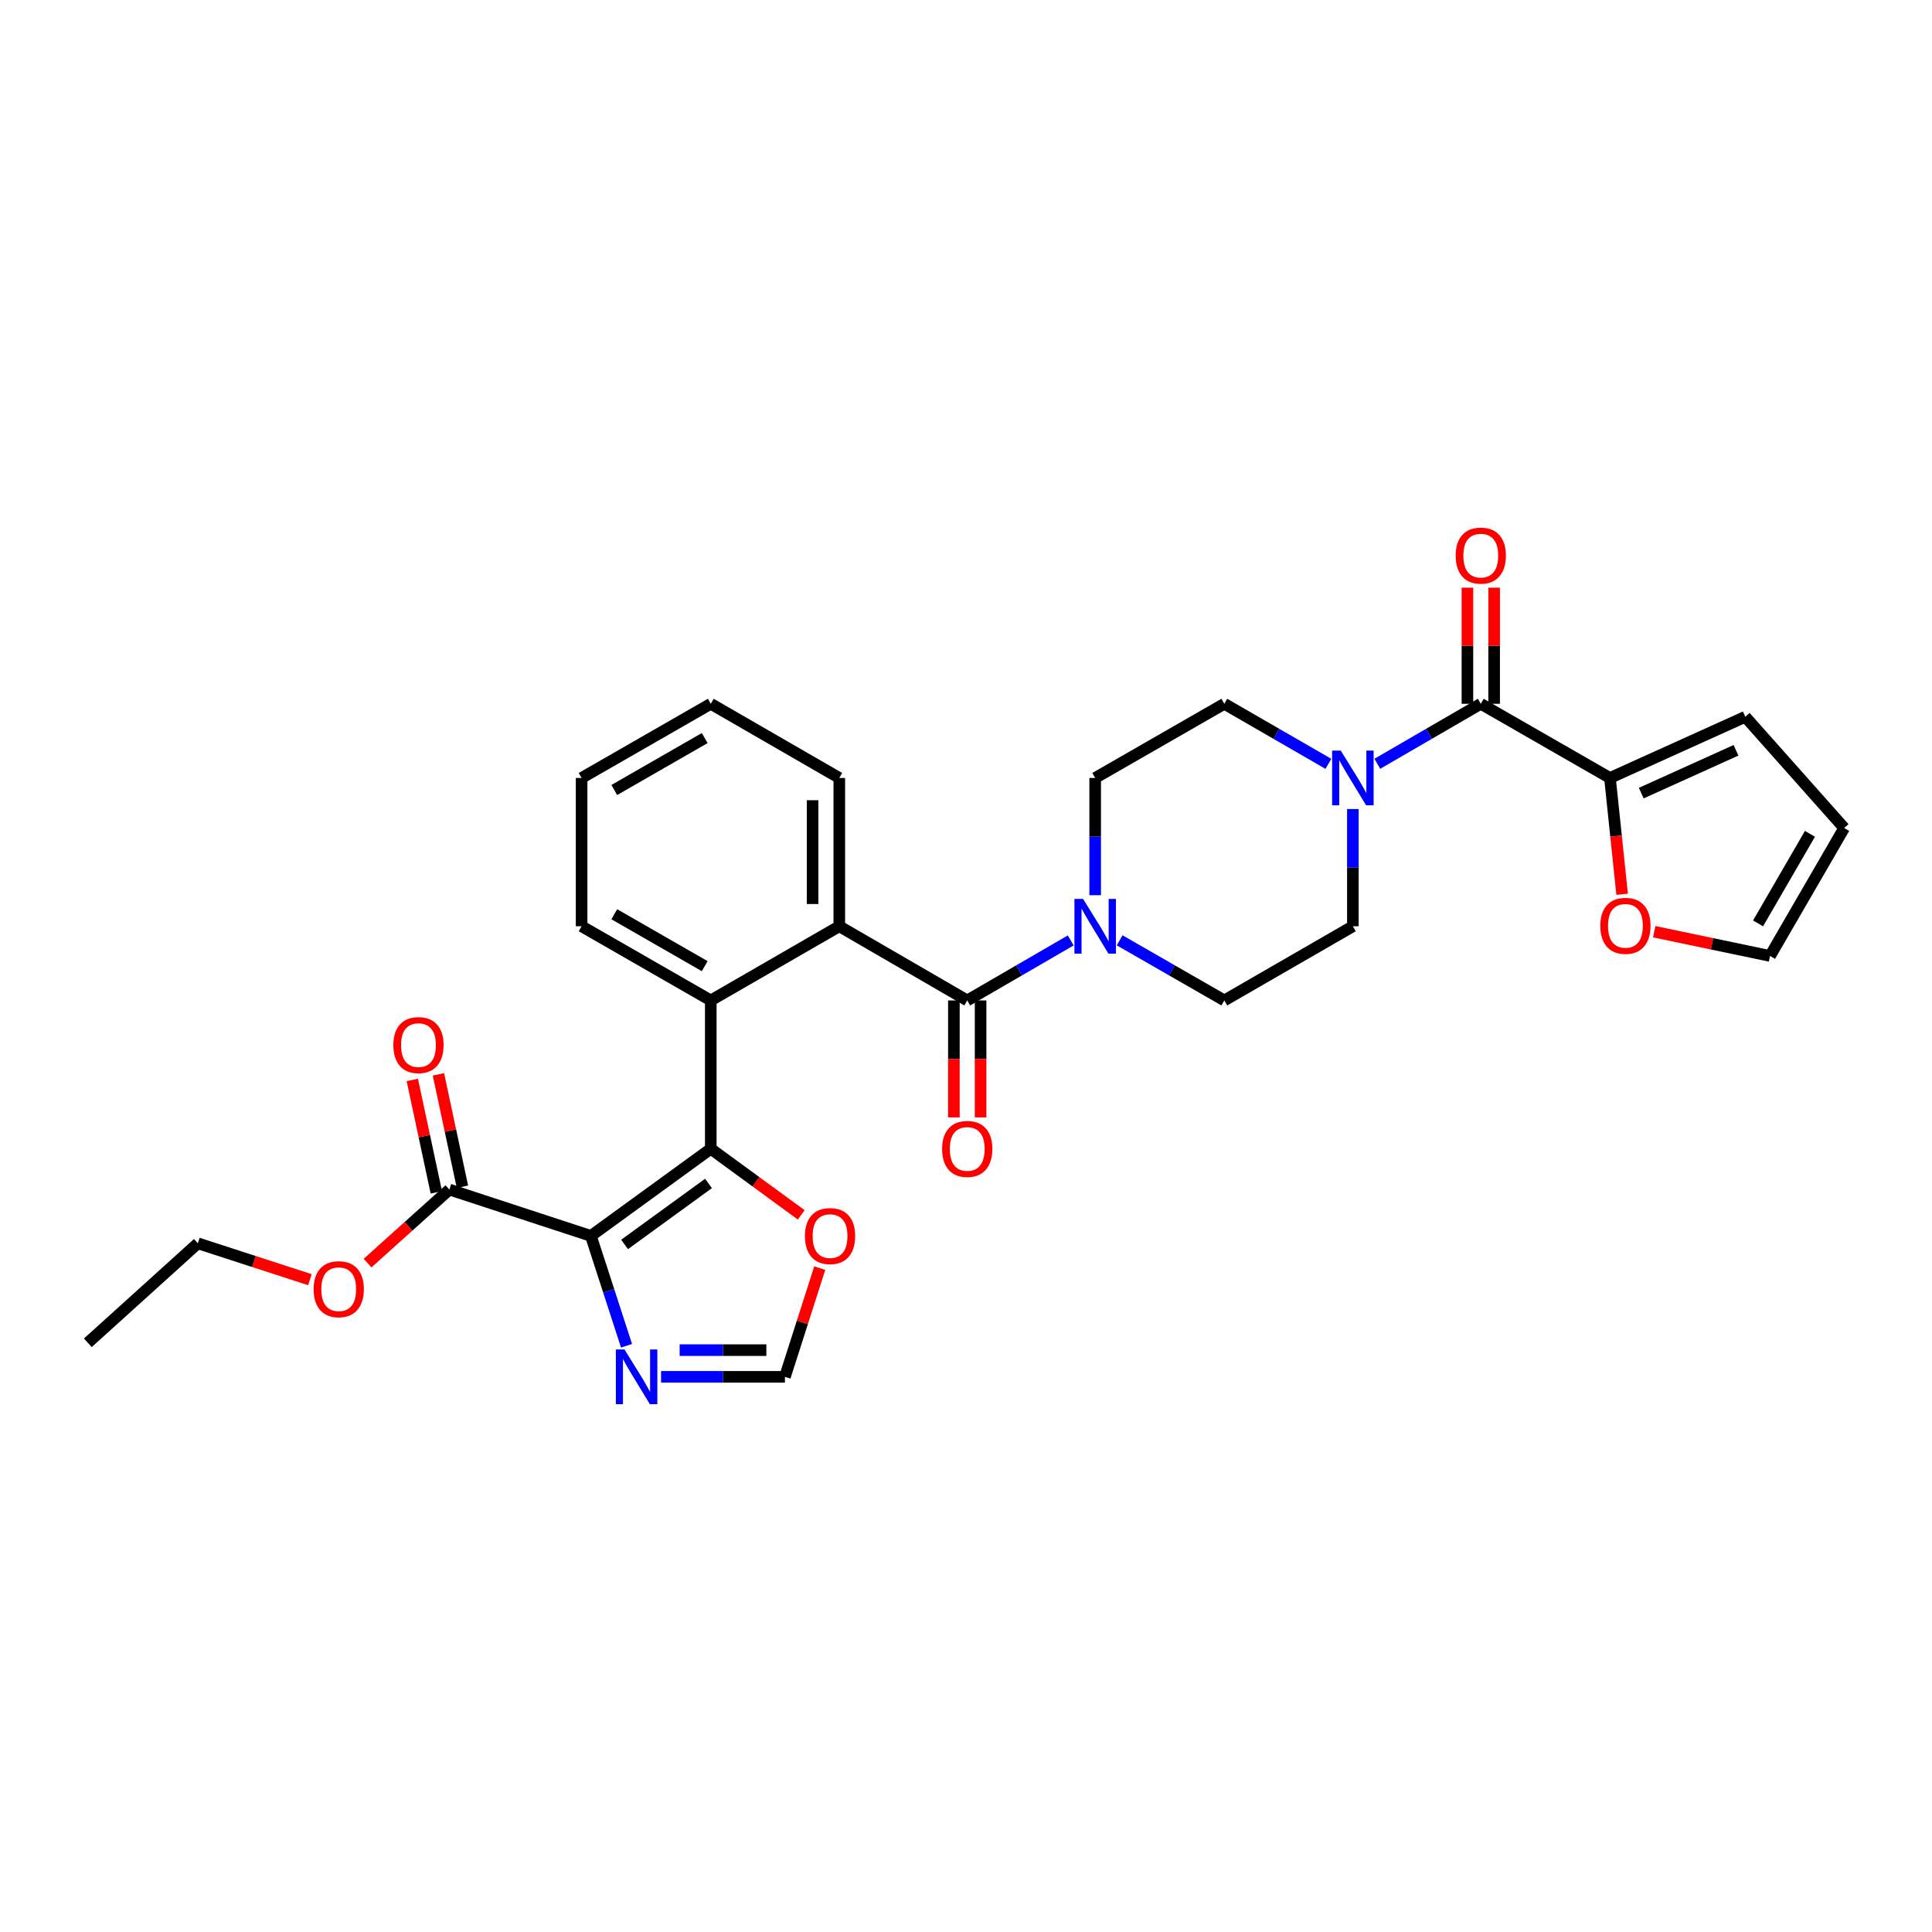<?xml version='1.0' encoding='iso-8859-1'?>
<svg version='1.1' baseProfile='full'
              xmlns='http://www.w3.org/2000/svg'
                      xmlns:rdkit='http://www.rdkit.org/xml'
                      xmlns:xlink='http://www.w3.org/1999/xlink'
                  xml:space='preserve'
width='1000px' height='1000px' viewBox='0 0 1000 1000'>
<!-- END OF HEADER -->
<rect style='opacity:1.0;fill:#FFFFFF;stroke:none' width='1000' height='1000' x='0' y='0'> </rect>
<path class='bond-0' d='M 305.839,639.706 L 367.9,594.608' style='fill:none;fill-rule:evenodd;stroke:#000000;stroke-width:6px;stroke-linecap:butt;stroke-linejoin:miter;stroke-opacity:1' />
<path class='bond-0' d='M 323.273,644.123 L 366.716,612.554' style='fill:none;fill-rule:evenodd;stroke:#000000;stroke-width:6px;stroke-linecap:butt;stroke-linejoin:miter;stroke-opacity:1' />
<path class='bond-5' d='M 305.839,639.706 L 315.064,668.138' style='fill:none;fill-rule:evenodd;stroke:#000000;stroke-width:6px;stroke-linecap:butt;stroke-linejoin:miter;stroke-opacity:1' />
<path class='bond-5' d='M 315.064,668.138 L 324.289,696.571' style='fill:none;fill-rule:evenodd;stroke:#0000FF;stroke-width:6px;stroke-linecap:butt;stroke-linejoin:miter;stroke-opacity:1' />
<path class='bond-8' d='M 305.839,639.706 L 232.597,615.709' style='fill:none;fill-rule:evenodd;stroke:#000000;stroke-width:6px;stroke-linecap:butt;stroke-linejoin:miter;stroke-opacity:1' />
<path class='bond-2' d='M 367.9,594.608 L 367.9,517.826' style='fill:none;fill-rule:evenodd;stroke:#000000;stroke-width:6px;stroke-linecap:butt;stroke-linejoin:miter;stroke-opacity:1' />
<path class='bond-10' d='M 367.9,594.608 L 391.309,611.71' style='fill:none;fill-rule:evenodd;stroke:#000000;stroke-width:6px;stroke-linecap:butt;stroke-linejoin:miter;stroke-opacity:1' />
<path class='bond-10' d='M 391.309,611.71 L 414.719,628.812' style='fill:none;fill-rule:evenodd;stroke:#FF0000;stroke-width:6px;stroke-linecap:butt;stroke-linejoin:miter;stroke-opacity:1' />
<path class='bond-1' d='M 500.637,517.826 L 434.414,479.432' style='fill:none;fill-rule:evenodd;stroke:#000000;stroke-width:6px;stroke-linecap:butt;stroke-linejoin:miter;stroke-opacity:1' />
<path class='bond-6' d='M 500.637,517.826 L 527.422,502.297' style='fill:none;fill-rule:evenodd;stroke:#000000;stroke-width:6px;stroke-linecap:butt;stroke-linejoin:miter;stroke-opacity:1' />
<path class='bond-6' d='M 527.422,502.297 L 554.207,486.768' style='fill:none;fill-rule:evenodd;stroke:#0000FF;stroke-width:6px;stroke-linecap:butt;stroke-linejoin:miter;stroke-opacity:1' />
<path class='bond-13' d='M 493.726,517.826 L 493.726,548.097' style='fill:none;fill-rule:evenodd;stroke:#000000;stroke-width:6px;stroke-linecap:butt;stroke-linejoin:miter;stroke-opacity:1' />
<path class='bond-13' d='M 493.726,548.097 L 493.726,578.368' style='fill:none;fill-rule:evenodd;stroke:#FF0000;stroke-width:6px;stroke-linecap:butt;stroke-linejoin:miter;stroke-opacity:1' />
<path class='bond-13' d='M 507.548,517.826 L 507.548,548.097' style='fill:none;fill-rule:evenodd;stroke:#000000;stroke-width:6px;stroke-linecap:butt;stroke-linejoin:miter;stroke-opacity:1' />
<path class='bond-13' d='M 507.548,548.097 L 507.548,578.368' style='fill:none;fill-rule:evenodd;stroke:#FF0000;stroke-width:6px;stroke-linecap:butt;stroke-linejoin:miter;stroke-opacity:1' />
<path class='bond-3' d='M 367.9,517.826 L 434.414,479.432' style='fill:none;fill-rule:evenodd;stroke:#000000;stroke-width:6px;stroke-linecap:butt;stroke-linejoin:miter;stroke-opacity:1' />
<path class='bond-24' d='M 367.9,517.826 L 301.039,479.432' style='fill:none;fill-rule:evenodd;stroke:#000000;stroke-width:6px;stroke-linecap:butt;stroke-linejoin:miter;stroke-opacity:1' />
<path class='bond-24' d='M 364.754,500.081 L 317.952,473.205' style='fill:none;fill-rule:evenodd;stroke:#000000;stroke-width:6px;stroke-linecap:butt;stroke-linejoin:miter;stroke-opacity:1' />
<path class='bond-25' d='M 434.414,479.432 L 434.414,402.673' style='fill:none;fill-rule:evenodd;stroke:#000000;stroke-width:6px;stroke-linecap:butt;stroke-linejoin:miter;stroke-opacity:1' />
<path class='bond-25' d='M 420.592,467.918 L 420.592,414.187' style='fill:none;fill-rule:evenodd;stroke:#000000;stroke-width:6px;stroke-linecap:butt;stroke-linejoin:miter;stroke-opacity:1' />
<path class='bond-4' d='M 766.451,364.279 L 739.673,379.807' style='fill:none;fill-rule:evenodd;stroke:#000000;stroke-width:6px;stroke-linecap:butt;stroke-linejoin:miter;stroke-opacity:1' />
<path class='bond-4' d='M 739.673,379.807 L 712.896,395.336' style='fill:none;fill-rule:evenodd;stroke:#0000FF;stroke-width:6px;stroke-linecap:butt;stroke-linejoin:miter;stroke-opacity:1' />
<path class='bond-9' d='M 766.451,364.279 L 833.311,402.673' style='fill:none;fill-rule:evenodd;stroke:#000000;stroke-width:6px;stroke-linecap:butt;stroke-linejoin:miter;stroke-opacity:1' />
<path class='bond-18' d='M 773.362,364.279 L 773.362,334.228' style='fill:none;fill-rule:evenodd;stroke:#000000;stroke-width:6px;stroke-linecap:butt;stroke-linejoin:miter;stroke-opacity:1' />
<path class='bond-18' d='M 773.362,334.228 L 773.362,304.177' style='fill:none;fill-rule:evenodd;stroke:#FF0000;stroke-width:6px;stroke-linecap:butt;stroke-linejoin:miter;stroke-opacity:1' />
<path class='bond-18' d='M 759.54,364.279 L 759.54,334.228' style='fill:none;fill-rule:evenodd;stroke:#000000;stroke-width:6px;stroke-linecap:butt;stroke-linejoin:miter;stroke-opacity:1' />
<path class='bond-18' d='M 759.54,334.228 L 759.54,304.177' style='fill:none;fill-rule:evenodd;stroke:#FF0000;stroke-width:6px;stroke-linecap:butt;stroke-linejoin:miter;stroke-opacity:1' />
<path class='bond-11' d='M 342.164,712.648 L 374.222,712.648' style='fill:none;fill-rule:evenodd;stroke:#0000FF;stroke-width:6px;stroke-linecap:butt;stroke-linejoin:miter;stroke-opacity:1' />
<path class='bond-11' d='M 374.222,712.648 L 406.279,712.648' style='fill:none;fill-rule:evenodd;stroke:#000000;stroke-width:6px;stroke-linecap:butt;stroke-linejoin:miter;stroke-opacity:1' />
<path class='bond-11' d='M 351.782,698.826 L 374.222,698.826' style='fill:none;fill-rule:evenodd;stroke:#0000FF;stroke-width:6px;stroke-linecap:butt;stroke-linejoin:miter;stroke-opacity:1' />
<path class='bond-11' d='M 374.222,698.826 L 396.662,698.826' style='fill:none;fill-rule:evenodd;stroke:#000000;stroke-width:6px;stroke-linecap:butt;stroke-linejoin:miter;stroke-opacity:1' />
<path class='bond-14' d='M 566.86,463.353 L 566.86,433.013' style='fill:none;fill-rule:evenodd;stroke:#0000FF;stroke-width:6px;stroke-linecap:butt;stroke-linejoin:miter;stroke-opacity:1' />
<path class='bond-14' d='M 566.86,433.013 L 566.86,402.673' style='fill:none;fill-rule:evenodd;stroke:#000000;stroke-width:6px;stroke-linecap:butt;stroke-linejoin:miter;stroke-opacity:1' />
<path class='bond-15' d='M 579.527,486.708 L 606.616,502.267' style='fill:none;fill-rule:evenodd;stroke:#0000FF;stroke-width:6px;stroke-linecap:butt;stroke-linejoin:miter;stroke-opacity:1' />
<path class='bond-15' d='M 606.616,502.267 L 633.705,517.826' style='fill:none;fill-rule:evenodd;stroke:#000000;stroke-width:6px;stroke-linecap:butt;stroke-linejoin:miter;stroke-opacity:1' />
<path class='bond-7' d='M 700.243,418.752 L 700.243,449.092' style='fill:none;fill-rule:evenodd;stroke:#0000FF;stroke-width:6px;stroke-linecap:butt;stroke-linejoin:miter;stroke-opacity:1' />
<path class='bond-7' d='M 700.243,449.092 L 700.243,479.432' style='fill:none;fill-rule:evenodd;stroke:#000000;stroke-width:6px;stroke-linecap:butt;stroke-linejoin:miter;stroke-opacity:1' />
<path class='bond-32' d='M 687.582,395.368 L 660.644,379.823' style='fill:none;fill-rule:evenodd;stroke:#0000FF;stroke-width:6px;stroke-linecap:butt;stroke-linejoin:miter;stroke-opacity:1' />
<path class='bond-32' d='M 660.644,379.823 L 633.705,364.279' style='fill:none;fill-rule:evenodd;stroke:#000000;stroke-width:6px;stroke-linecap:butt;stroke-linejoin:miter;stroke-opacity:1' />
<path class='bond-20' d='M 239.356,614.265 L 233.14,585.175' style='fill:none;fill-rule:evenodd;stroke:#000000;stroke-width:6px;stroke-linecap:butt;stroke-linejoin:miter;stroke-opacity:1' />
<path class='bond-20' d='M 233.14,585.175 L 226.923,556.085' style='fill:none;fill-rule:evenodd;stroke:#FF0000;stroke-width:6px;stroke-linecap:butt;stroke-linejoin:miter;stroke-opacity:1' />
<path class='bond-20' d='M 225.839,617.154 L 219.623,588.063' style='fill:none;fill-rule:evenodd;stroke:#000000;stroke-width:6px;stroke-linecap:butt;stroke-linejoin:miter;stroke-opacity:1' />
<path class='bond-20' d='M 219.623,588.063 L 213.407,558.973' style='fill:none;fill-rule:evenodd;stroke:#FF0000;stroke-width:6px;stroke-linecap:butt;stroke-linejoin:miter;stroke-opacity:1' />
<path class='bond-23' d='M 232.597,615.709 L 211.425,634.747' style='fill:none;fill-rule:evenodd;stroke:#000000;stroke-width:6px;stroke-linecap:butt;stroke-linejoin:miter;stroke-opacity:1' />
<path class='bond-23' d='M 211.425,634.747 L 190.253,653.784' style='fill:none;fill-rule:evenodd;stroke:#FF0000;stroke-width:6px;stroke-linecap:butt;stroke-linejoin:miter;stroke-opacity:1' />
<path class='bond-12' d='M 833.311,402.673 L 836.462,432.778' style='fill:none;fill-rule:evenodd;stroke:#000000;stroke-width:6px;stroke-linecap:butt;stroke-linejoin:miter;stroke-opacity:1' />
<path class='bond-12' d='M 836.462,432.778 L 839.612,462.883' style='fill:none;fill-rule:evenodd;stroke:#FF0000;stroke-width:6px;stroke-linecap:butt;stroke-linejoin:miter;stroke-opacity:1' />
<path class='bond-19' d='M 833.311,402.673 L 903.358,371.006' style='fill:none;fill-rule:evenodd;stroke:#000000;stroke-width:6px;stroke-linecap:butt;stroke-linejoin:miter;stroke-opacity:1' />
<path class='bond-19' d='M 849.512,410.518 L 898.545,388.35' style='fill:none;fill-rule:evenodd;stroke:#000000;stroke-width:6px;stroke-linecap:butt;stroke-linejoin:miter;stroke-opacity:1' />
<path class='bond-30' d='M 424.292,656.381 L 415.286,684.514' style='fill:none;fill-rule:evenodd;stroke:#FF0000;stroke-width:6px;stroke-linecap:butt;stroke-linejoin:miter;stroke-opacity:1' />
<path class='bond-30' d='M 415.286,684.514 L 406.279,712.648' style='fill:none;fill-rule:evenodd;stroke:#000000;stroke-width:6px;stroke-linecap:butt;stroke-linejoin:miter;stroke-opacity:1' />
<path class='bond-21' d='M 856.224,482.248 L 886.195,488.527' style='fill:none;fill-rule:evenodd;stroke:#FF0000;stroke-width:6px;stroke-linecap:butt;stroke-linejoin:miter;stroke-opacity:1' />
<path class='bond-21' d='M 886.195,488.527 L 916.166,494.805' style='fill:none;fill-rule:evenodd;stroke:#000000;stroke-width:6px;stroke-linecap:butt;stroke-linejoin:miter;stroke-opacity:1' />
<path class='bond-17' d='M 566.86,402.673 L 633.705,364.279' style='fill:none;fill-rule:evenodd;stroke:#000000;stroke-width:6px;stroke-linecap:butt;stroke-linejoin:miter;stroke-opacity:1' />
<path class='bond-16' d='M 633.705,517.826 L 700.243,479.432' style='fill:none;fill-rule:evenodd;stroke:#000000;stroke-width:6px;stroke-linecap:butt;stroke-linejoin:miter;stroke-opacity:1' />
<path class='bond-22' d='M 903.358,371.006 L 954.545,428.582' style='fill:none;fill-rule:evenodd;stroke:#000000;stroke-width:6px;stroke-linecap:butt;stroke-linejoin:miter;stroke-opacity:1' />
<path class='bond-33' d='M 916.166,494.805 L 954.545,428.582' style='fill:none;fill-rule:evenodd;stroke:#000000;stroke-width:6px;stroke-linecap:butt;stroke-linejoin:miter;stroke-opacity:1' />
<path class='bond-33' d='M 909.964,477.941 L 936.83,431.585' style='fill:none;fill-rule:evenodd;stroke:#000000;stroke-width:6px;stroke-linecap:butt;stroke-linejoin:miter;stroke-opacity:1' />
<path class='bond-26' d='M 160.411,662.363 L 131.406,652.951' style='fill:none;fill-rule:evenodd;stroke:#FF0000;stroke-width:6px;stroke-linecap:butt;stroke-linejoin:miter;stroke-opacity:1' />
<path class='bond-26' d='M 131.406,652.951 L 102.401,643.538' style='fill:none;fill-rule:evenodd;stroke:#000000;stroke-width:6px;stroke-linecap:butt;stroke-linejoin:miter;stroke-opacity:1' />
<path class='bond-28' d='M 301.039,479.432 L 301.039,402.673' style='fill:none;fill-rule:evenodd;stroke:#000000;stroke-width:6px;stroke-linecap:butt;stroke-linejoin:miter;stroke-opacity:1' />
<path class='bond-31' d='M 434.414,402.673 L 367.9,364.279' style='fill:none;fill-rule:evenodd;stroke:#000000;stroke-width:6px;stroke-linecap:butt;stroke-linejoin:miter;stroke-opacity:1' />
<path class='bond-29' d='M 102.401,643.538 L 45.455,695.033' style='fill:none;fill-rule:evenodd;stroke:#000000;stroke-width:6px;stroke-linecap:butt;stroke-linejoin:miter;stroke-opacity:1' />
<path class='bond-27' d='M 367.9,364.279 L 301.039,402.673' style='fill:none;fill-rule:evenodd;stroke:#000000;stroke-width:6px;stroke-linecap:butt;stroke-linejoin:miter;stroke-opacity:1' />
<path class='bond-27' d='M 364.754,382.024 L 317.952,408.901' style='fill:none;fill-rule:evenodd;stroke:#000000;stroke-width:6px;stroke-linecap:butt;stroke-linejoin:miter;stroke-opacity:1' />
<path  class='atom-6' d='M 323.245 698.488
L 332.525 713.488
Q 333.445 714.968, 334.925 717.648
Q 336.405 720.328, 336.485 720.488
L 336.485 698.488
L 340.245 698.488
L 340.245 726.808
L 336.365 726.808
L 326.405 710.408
Q 325.245 708.488, 324.005 706.288
Q 322.805 704.088, 322.445 703.408
L 322.445 726.808
L 318.765 726.808
L 318.765 698.488
L 323.245 698.488
' fill='#0000FF'/>
<path  class='atom-7' d='M 560.6 465.272
L 569.88 480.272
Q 570.8 481.752, 572.28 484.432
Q 573.76 487.112, 573.84 487.272
L 573.84 465.272
L 577.6 465.272
L 577.6 493.592
L 573.72 493.592
L 563.76 477.192
Q 562.6 475.272, 561.36 473.072
Q 560.16 470.872, 559.8 470.192
L 559.8 493.592
L 556.12 493.592
L 556.12 465.272
L 560.6 465.272
' fill='#0000FF'/>
<path  class='atom-8' d='M 693.983 388.513
L 703.263 403.513
Q 704.183 404.993, 705.663 407.673
Q 707.143 410.353, 707.223 410.513
L 707.223 388.513
L 710.983 388.513
L 710.983 416.833
L 707.103 416.833
L 697.143 400.433
Q 695.983 398.513, 694.743 396.313
Q 693.543 394.113, 693.183 393.433
L 693.183 416.833
L 689.503 416.833
L 689.503 388.513
L 693.983 388.513
' fill='#0000FF'/>
<path  class='atom-11' d='M 416.63 639.786
Q 416.63 632.986, 419.99 629.186
Q 423.35 625.386, 429.63 625.386
Q 435.91 625.386, 439.27 629.186
Q 442.63 632.986, 442.63 639.786
Q 442.63 646.666, 439.23 650.586
Q 435.83 654.466, 429.63 654.466
Q 423.39 654.466, 419.99 650.586
Q 416.63 646.706, 416.63 639.786
M 429.63 651.266
Q 433.95 651.266, 436.27 648.386
Q 438.63 645.466, 438.63 639.786
Q 438.63 634.226, 436.27 631.426
Q 433.95 628.586, 429.63 628.586
Q 425.31 628.586, 422.95 631.386
Q 420.63 634.186, 420.63 639.786
Q 420.63 645.506, 422.95 648.386
Q 425.31 651.266, 429.63 651.266
' fill='#FF0000'/>
<path  class='atom-13' d='M 828.312 479.205
Q 828.312 472.405, 831.672 468.605
Q 835.032 464.805, 841.312 464.805
Q 847.592 464.805, 850.952 468.605
Q 854.312 472.405, 854.312 479.205
Q 854.312 486.085, 850.912 490.005
Q 847.512 493.885, 841.312 493.885
Q 835.072 493.885, 831.672 490.005
Q 828.312 486.125, 828.312 479.205
M 841.312 490.685
Q 845.632 490.685, 847.952 487.805
Q 850.312 484.885, 850.312 479.205
Q 850.312 473.645, 847.952 470.845
Q 845.632 468.005, 841.312 468.005
Q 836.992 468.005, 834.632 470.805
Q 832.312 473.605, 832.312 479.205
Q 832.312 484.925, 834.632 487.805
Q 836.992 490.685, 841.312 490.685
' fill='#FF0000'/>
<path  class='atom-14' d='M 487.637 594.688
Q 487.637 587.888, 490.997 584.088
Q 494.357 580.288, 500.637 580.288
Q 506.917 580.288, 510.277 584.088
Q 513.637 587.888, 513.637 594.688
Q 513.637 601.568, 510.237 605.488
Q 506.837 609.368, 500.637 609.368
Q 494.397 609.368, 490.997 605.488
Q 487.637 601.608, 487.637 594.688
M 500.637 606.168
Q 504.957 606.168, 507.277 603.288
Q 509.637 600.368, 509.637 594.688
Q 509.637 589.128, 507.277 586.328
Q 504.957 583.488, 500.637 583.488
Q 496.317 583.488, 493.957 586.288
Q 491.637 589.088, 491.637 594.688
Q 491.637 600.408, 493.957 603.288
Q 496.317 606.168, 500.637 606.168
' fill='#FF0000'/>
<path  class='atom-19' d='M 753.451 287.577
Q 753.451 280.777, 756.811 276.977
Q 760.171 273.177, 766.451 273.177
Q 772.731 273.177, 776.091 276.977
Q 779.451 280.777, 779.451 287.577
Q 779.451 294.457, 776.051 298.377
Q 772.651 302.257, 766.451 302.257
Q 760.211 302.257, 756.811 298.377
Q 753.451 294.497, 753.451 287.577
M 766.451 299.057
Q 770.771 299.057, 773.091 296.177
Q 775.451 293.257, 775.451 287.577
Q 775.451 282.017, 773.091 279.217
Q 770.771 276.377, 766.451 276.377
Q 762.131 276.377, 759.771 279.177
Q 757.451 281.977, 757.451 287.577
Q 757.451 293.297, 759.771 296.177
Q 762.131 299.057, 766.451 299.057
' fill='#FF0000'/>
<path  class='atom-21' d='M 203.602 540.935
Q 203.602 534.135, 206.962 530.335
Q 210.322 526.535, 216.602 526.535
Q 222.882 526.535, 226.242 530.335
Q 229.602 534.135, 229.602 540.935
Q 229.602 547.815, 226.202 551.735
Q 222.802 555.615, 216.602 555.615
Q 210.362 555.615, 206.962 551.735
Q 203.602 547.855, 203.602 540.935
M 216.602 552.415
Q 220.922 552.415, 223.242 549.535
Q 225.602 546.615, 225.602 540.935
Q 225.602 535.375, 223.242 532.575
Q 220.922 529.735, 216.602 529.735
Q 212.282 529.735, 209.922 532.535
Q 207.602 535.335, 207.602 540.935
Q 207.602 546.655, 209.922 549.535
Q 212.282 552.415, 216.602 552.415
' fill='#FF0000'/>
<path  class='atom-24' d='M 162.328 667.284
Q 162.328 660.484, 165.688 656.684
Q 169.048 652.884, 175.328 652.884
Q 181.608 652.884, 184.968 656.684
Q 188.328 660.484, 188.328 667.284
Q 188.328 674.164, 184.928 678.084
Q 181.528 681.964, 175.328 681.964
Q 169.088 681.964, 165.688 678.084
Q 162.328 674.204, 162.328 667.284
M 175.328 678.764
Q 179.648 678.764, 181.968 675.884
Q 184.328 672.964, 184.328 667.284
Q 184.328 661.724, 181.968 658.924
Q 179.648 656.084, 175.328 656.084
Q 171.008 656.084, 168.648 658.884
Q 166.328 661.684, 166.328 667.284
Q 166.328 673.004, 168.648 675.884
Q 171.008 678.764, 175.328 678.764
' fill='#FF0000'/>
</svg>
